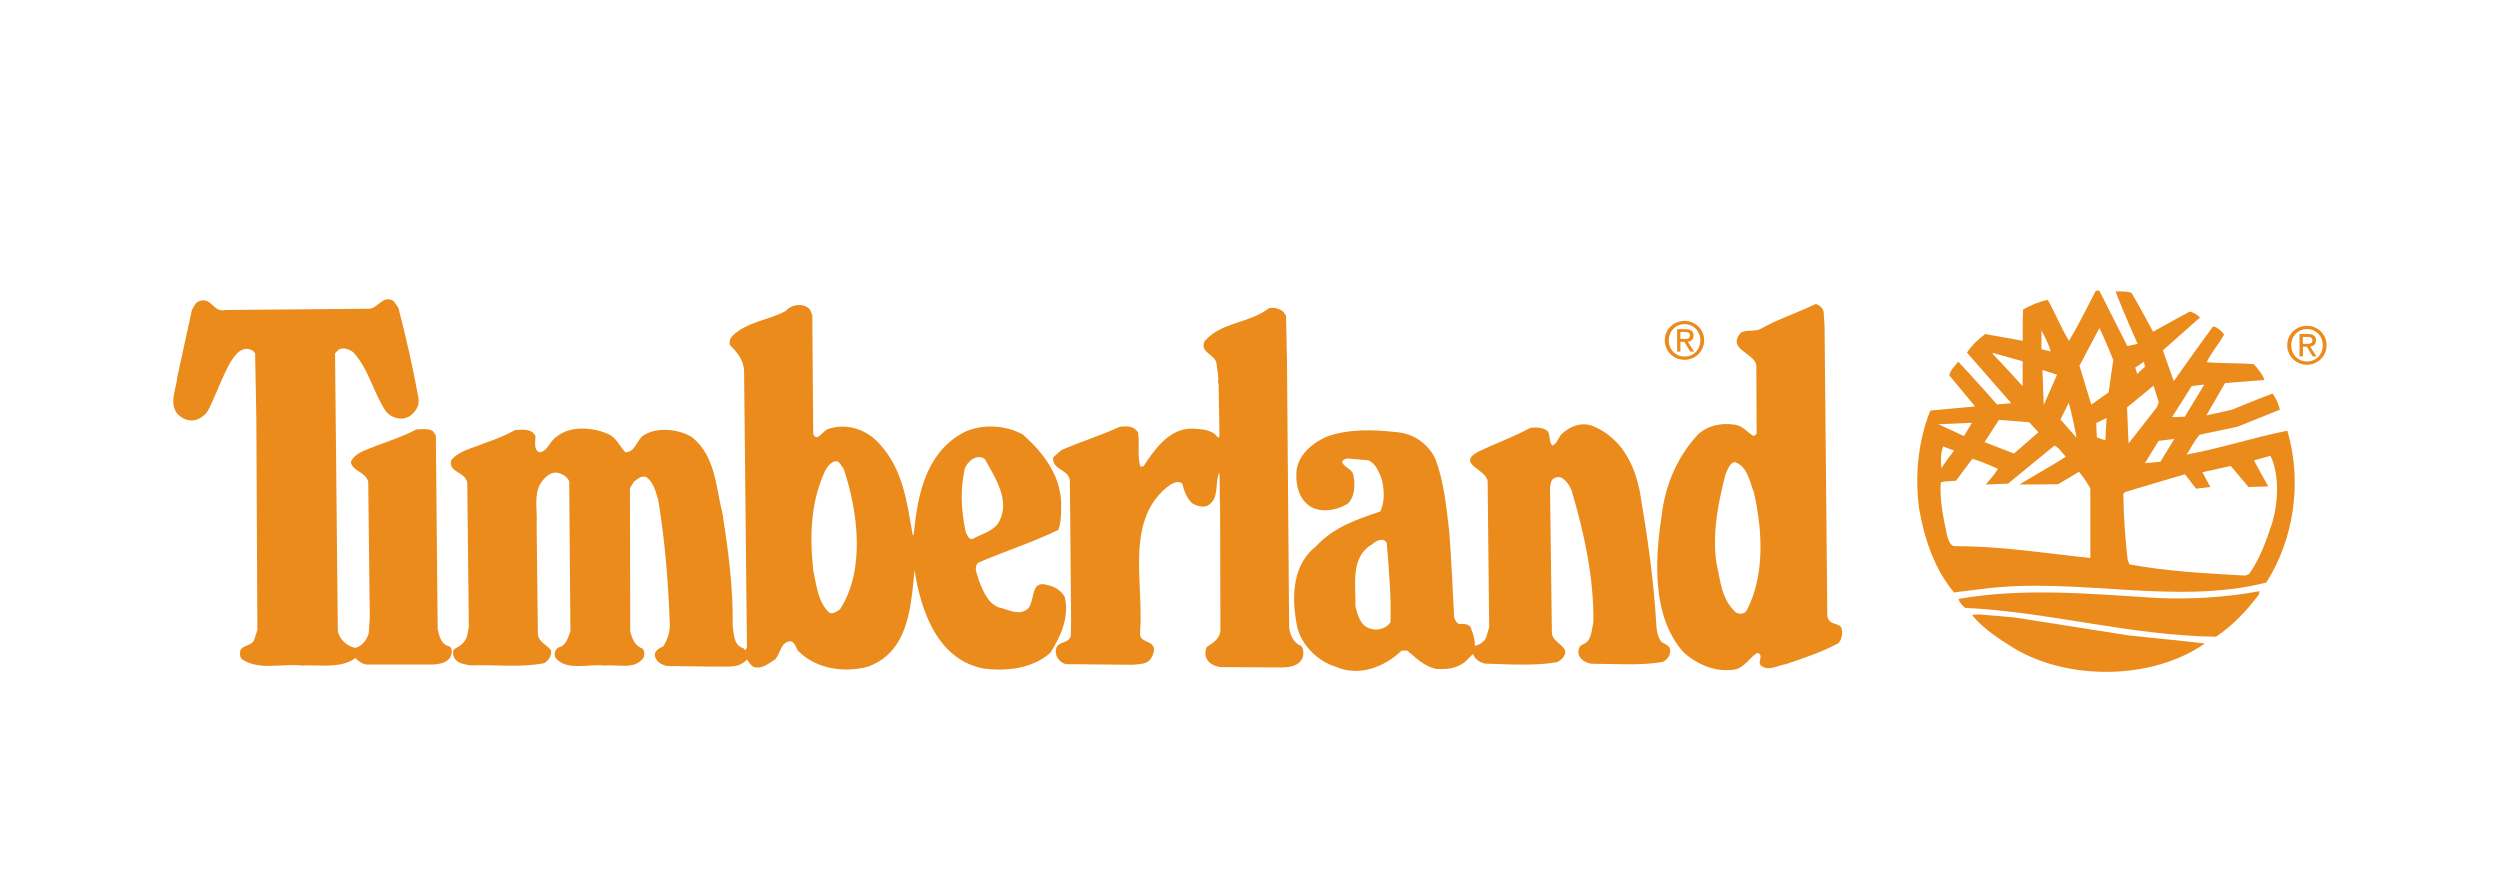 <?xml version="1.0" encoding="utf-8"?>
<!-- Generator: Adobe Illustrator 25.3.1, SVG Export Plug-In . SVG Version: 6.00 Build 0)  -->
<svg version="1.1" id="Layer_1" xmlns="http://www.w3.org/2000/svg" xmlns:xlink="http://www.w3.org/1999/xlink" x="0px" y="0px"
	 viewBox="0 0 243.32 87.03" style="enable-background:new 0 0 243.32 87.03;" xml:space="preserve">
<style type="text/css">
	.st0{fill:#2D2C2F;}
	.st1{fill:#EA0029;}
	.st2{fill:#0068C7;}
	.st3{fill:#231F20;}
	.st4{fill:#F26524;}
	.st5{fill:#7BB3CC;}
	.st6{fill:#5FC8D7;}
	.st7{fill:#B0B835;}
	.st8{fill:#003462;}
	.st9{fill:#FBB54A;}
	.st10{fill:#93BDE5;}
	.st11{fill:#B6407B;}
	.st12{fill:#009EDE;}
	.st13{fill:#4CB748;}
	.st14{fill:#EE202E;}
	.st15{fill:#53584C;}
	.st16{fill:#0F8E60;}
	.st17{fill:#008DA7;}
	.st18{fill:#97C2AA;}
	.st19{fill:#ED0874;}
	.st20{fill:#C13122;}
	.st21{fill:#C51F30;}
	.st22{fill:#C40158;}
	.st23{fill:#91D3CE;}
	.st24{fill:#F38490;}
	.st25{fill:#590048;}
	.st26{fill:#7B2900;}
	.st27{fill:#D41920;}
	.st28{fill:#EA8B1C;}
	.st29{fill:#FFFFFF;}
	.st30{fill:#003768;}
	.st31{fill:#CD152C;}
	.st32{fill:#C31230;}
	.st33{fill:#FFCE01;}
	.st34{fill:#FFCF01;}
	.st35{fill:#808184;}
	.st36{fill:url(#SVGID_1_);}
	.st37{fill:url(#SVGID_2_);}
	.st38{fill:#387C2B;}
	.st39{fill:#88B04B;}
	.st40{fill-rule:evenodd;clip-rule:evenodd;fill:#2D2C2F;}
	.st41{fill:#9D2235;}
	.st42{fill:#FFDD00;}
	.st43{fill:#BA333F;}
	.st44{fill:#7A3230;}
	.st45{fill:#FDF4CC;}
	.st46{fill:#FF5100;}
	.st47{fill:#ED3024;}
	.st48{fill:#0D4E96;}
	.st49{fill:#265EAB;}
	.st50{fill:url(#SVGID_3_);}
	.st51{fill:url(#SVGID_4_);}
	.st52{fill:url(#SVGID_5_);}
	.st53{fill:url(#SVGID_6_);}
	.st54{fill:url(#SVGID_7_);}
	.st55{fill:url(#SVGID_8_);}
	.st56{fill:#222222;}
	.st57{fill-rule:evenodd;clip-rule:evenodd;fill:#222222;}
	.st58{fill:#F37021;}
	.st59{fill:url(#SVGID_9_);}
	.st60{fill:url(#SVGID_10_);}
	.st61{fill:url(#SVGID_11_);}
	.st62{fill:url(#SVGID_12_);}
	.st63{fill:url(#SVGID_13_);}
	.st64{fill:url(#SVGID_14_);}
	.st65{fill:url(#SVGID_15_);}
	.st66{fill:url(#SVGID_16_);}
	.st67{fill:none;stroke:#222222;stroke-width:0.5;stroke-miterlimit:10;}
	.st68{fill:#403A60;}
</style>
<g>
	<path class="st28" d="M222.61,33.6c0-1.09,0.88-1.89,1.92-1.89c1.03,0,1.91,0.8,1.91,1.89c0,1.1-0.88,1.9-1.91,1.9
		C223.5,35.5,222.61,34.69,222.61,33.6z M224.54,35.18c0.86,0,1.53-0.67,1.53-1.58c0-0.9-0.67-1.57-1.53-1.57
		c-0.87,0-1.54,0.68-1.54,1.57C222.99,34.51,223.67,35.18,224.54,35.18z M224.14,34.69h-0.33v-2.18h0.83c0.52,0,0.77,0.19,0.77,0.62
		c0,0.39-0.25,0.56-0.57,0.6l0.62,0.96h-0.37l-0.57-0.95h-0.38V34.69z M224.53,33.47c0.28,0,0.53-0.02,0.53-0.36
		c0-0.27-0.25-0.32-0.48-0.32h-0.45v0.68H224.53z"/>
	<path class="st28" d="M162.03,33.12c0-1.09,0.88-1.89,1.92-1.89c1.03,0,1.91,0.8,1.91,1.89c0,1.1-0.88,1.9-1.91,1.9
		C162.92,35.02,162.03,34.22,162.03,33.12z M163.96,34.7c0.86,0,1.53-0.67,1.53-1.58c0-0.9-0.68-1.57-1.53-1.57
		c-0.87,0-1.54,0.68-1.54,1.57C162.41,34.03,163.09,34.7,163.96,34.7z M163.56,34.22h-0.33v-2.18h0.83c0.52,0,0.77,0.19,0.77,0.62
		c0,0.39-0.25,0.56-0.57,0.6l0.62,0.96h-0.37l-0.58-0.95h-0.38V34.22z M163.95,32.99c0.28,0,0.53-0.02,0.53-0.36
		c0-0.27-0.25-0.32-0.48-0.32h-0.45v0.68H163.95z"/>
	<path class="st28" d="M38.77,29.94c0.75,2.9,1.42,5.82,1.96,8.81c0.09,0.6-0.12,1.03-0.48,1.42c-0.3,0.36-0.66,0.51-1.09,0.57
		c-0.6,0-1.15-0.18-1.57-0.66c-1.27-1.87-1.66-4.1-3.2-5.79c-0.39-0.3-0.94-0.51-1.42-0.27l-0.36,0.36l0.27,26.99
		c0.12,0.84,0.9,1.54,1.72,1.69c0.66-0.18,1.18-0.87,1.3-1.51l0.09-1.51l-0.15-13.15c-0.24-0.97-1.51-0.99-1.69-1.9
		c0.15-0.51,0.72-0.87,1.18-1.08c1.72-0.75,3.53-1.24,5.19-2.11c0.51-0.03,1.15-0.12,1.6,0.15l0.3,0.42l0.18,18.88
		c0.15,0.63,0.33,1.51,1.15,1.66c0.33,0.27,0.24,0.75,0.06,1.08c-0.39,0.6-1.12,0.63-1.69,0.69h-6.27c-0.51,0.03-0.91-0.3-1.27-0.63
		c-1.36,1.06-3.68,0.63-5.25,0.72c-1.84-0.21-4.13,0.51-5.76-0.6c-0.27-0.21-0.21-0.63-0.18-0.87c0.3-0.6,1.21-0.39,1.39-1.15
		l0.27-0.84L24.95,40.8l-0.12-6.42c-0.21-0.3-0.54-0.45-0.93-0.42c-0.69,0.06-1.12,0.78-1.48,1.3c-0.81,1.45-1.36,3.05-2.08,4.52
		c-0.24,0.51-0.66,0.84-1.18,1.06c-0.72,0.24-1.42-0.06-1.9-0.57c-0.84-1.06-0.09-2.44,0-3.59l1.42-6.51
		c0.18-0.33,0.36-0.78,0.75-0.87c1.15-0.42,1.39,1.18,2.47,0.87l14.05-0.12c0.84-0.06,1.36-1.39,2.35-0.75L38.77,29.94z"/>
	<path class="st28" d="M124.87,30.31l0.3,0.42l0.09,4.46l0.21,25.91c0.12,0.72,0.39,1.45,1.18,1.78c0.24,0.27,0.24,0.72,0.15,1.09
		c-0.33,0.87-1.3,0.99-2.14,0.99l-5.88-0.03c-0.48-0.09-1.03-0.27-1.3-0.75c-0.21-0.36-0.21-0.81-0.03-1.21
		c0.6-0.39,1.27-0.78,1.33-1.6l-0.03-12.06c-0.09-0.99,0.03-2.41-0.09-3.35c-0.45,1.09,0.06,2.62-1.15,3.26
		c-0.51,0.21-1.06,0-1.48-0.24c-0.54-0.51-0.78-1.21-0.96-1.9c-0.33-0.33-0.79-0.09-1.12,0.06c-4.58,3.26-2.59,9.56-2.99,14.48
		c-0.06,0.99,1.24,0.63,1.36,1.54c0,0.42-0.18,0.78-0.42,1.09c-0.42,0.42-1.12,0.39-1.66,0.45l-6.48-0.06
		c-0.42-0.09-0.78-0.42-0.93-0.82c-0.12-0.3-0.12-0.72,0.12-0.99c0.39-0.39,1.09-0.3,1.27-0.94l0.03-1.48l-0.12-13.6
		c-0.06-1.15-1.78-1.06-1.63-2.29l0.81-0.72c1.87-0.81,3.83-1.42,5.67-2.26c0.69-0.09,1.39-0.09,1.78,0.54
		c0.18,1-0.09,2.17,0.21,3.26c0.06,0.12,0.24,0.06,0.33,0.03c1.15-1.75,2.62-3.8,4.92-3.65c0.87,0.06,1.87,0.12,2.35,0.93l0.12-0.27
		l-0.09-5.1l-0.06-0.03c0.09-0.48-0.03-1.11-0.12-1.66c0.06-1.12-1.72-1.18-1.18-2.38c1.63-1.9,4.34-1.72,6.24-3.2
		C123.99,29.88,124.51,30.03,124.87,30.31z"/>
	<path class="st28" d="M207.05,33.68l1-0.21c0,0-1.51-3.38-2.14-5.1c0.54-0.03,1.06,0,1.54,0.12c0.76,1.28,2.11,3.8,2.11,3.8
		s2.35-1.33,3.56-1.96c0.36,0.06,0.73,0.3,1,0.57l-3.61,3.2l1.06,2.99c0,0,2.55-3.6,3.82-5.32c0.45,0.06,0.81,0.45,1.08,0.78
		c-0.51,0.94-1.3,1.81-1.69,2.71c1.54,0.12,3.08,0.06,4.58,0.18c0.39,0.45,0.84,0.96,1.03,1.54l-3.83,0.3l-1.82,3.15l2.48-0.55
		c0,0,1.93-0.8,3.96-1.58c0.36,0.48,0.57,1,0.72,1.57l-4.13,1.66l-3.68,0.78c-0.54,0.6-0.84,1.3-1.27,1.93
		c3.29-0.6,6.48-1.66,9.8-2.32c1.48,4.98,0.63,10.59-2.05,14.78c-8.96,2.26-18.46-0.6-27.72,0.63l-2.68,0.33
		c-1.9-2.32-2.86-5.16-3.38-8.11c-0.45-3.23-0.09-6.73,1.09-9.59c0.27-0.04,4.35-0.4,4.35-0.4l-2.51-3.03
		c0.09-0.51,0.54-0.9,0.87-1.33c1.31,1.37,3.77,4.16,3.77,4.16l1.39-0.12l-4.31-4.92c0.42-0.66,1.15-1.36,1.78-1.81l3.65,0.66
		c0,0-0.03-1.96,0.03-3.05c0.75-0.42,1.6-0.78,2.41-0.93c0.73,1.3,1.27,2.68,2.05,3.98c0.93-1.51,1.75-3.2,2.59-4.82
		c0.09-0.06,0.27-0.12,0.39-0.03L207.05,33.68z M204.33,31.93l-1.94,3.67l1.15,3.78l1.69-1.19l0.45-3.16
		C205.24,33.98,204.82,32.9,204.33,31.93z M198.69,32.15v1.84l0.9,0.21C199.39,33.47,199.03,32.81,198.69,32.15z M193.96,34.35v0.12
		c0.97,0.97,2.9,3.12,2.9,3.12v-2.43L193.96,34.35z M208.66,35.21l-0.84,0.56L208,36.4l0.77-0.71L208.66,35.21z M198.79,36.01
		l0.12,3.41l1.3-2.95L198.79,36.01z M214.54,37.43l-1.22,0.14l-1.92,3.03l1.24-0.04L214.54,37.43z M207.02,39.66l0.15,3.5l2.62-3.35
		c0.24-0.25,0.31-0.7,0.31-0.7l-0.5-1.58L207.02,39.66z M201.35,39.2l-0.81,1.63l1.57,1.78C201.89,41.43,201.65,40.32,201.35,39.2z
		 M205.03,40.68l-1.01,0.49l0.06,1.4l0.83,0.29L205.03,40.68z M194.56,40.86l-1.41,2.17l2.87,1.11l2.38-2.07l-0.9-0.97L194.56,40.86
		z M188.66,41.29l2.49,1.15l0.78-1.29L188.66,41.29z M210.09,42.91l-1.33,2.17l1.51-0.14l1.35-2.22L210.09,42.91z M199.96,43.36
		l-4.52,3.71l-2.17,0.09c0,0,0.88-0.99,1.18-1.53c-0.78-0.36-1.66-0.73-2.48-0.98l-1.6,2.14c-0.51,0.06-1.08,0-1.48,0.18
		c-0.12,1.78,0.27,3.44,0.6,5.1c0.15,0.42,0.27,1.15,0.9,1.09c4.46,0,8.66,0.69,13.06,1.15v-6.76c-0.21-0.45-0.8-1.27-1.1-1.63
		l-2.04,1.21l-3.74,0.03c-0.03-0.06,3.08-1.78,4.49-2.71C200.68,44.06,200.44,43.61,199.96,43.36z M189.13,43.46
		c-0.27,0.6-0.24,1.48-0.18,2.11c0.36-0.57,1.23-1.72,1.23-1.72L189.13,43.46z M220.98,44.36l-1.6,0.45
		c0.42,0.84,1.39,2.53,1.39,2.53l-1.93,0.06l-1.72-2.05c-0.84,0.18-2.76,0.61-2.76,0.61l0.77,1.44l-1.39,0.16l-1.08-1.4
		c0,0-3.95,1.15-5.88,1.75l-0.12,0.18c0.03,2.17,0.18,4.31,0.42,6.39l0.18,0.45c3.68,0.69,7.39,0.87,11.28,1.09l0.36-0.15
		c1.06-1.51,1.66-3.2,2.23-4.92C221.73,48.97,221.89,46.23,220.98,44.36z"/>
	<path class="st28" d="M78.85,30.15l0.21,0.54l0.09,11.58c0.45,0.84,0.96-0.48,1.54-0.54c1.69-0.57,3.65,0.06,4.86,1.42
		c2.35,2.5,2.71,5.7,3.29,8.96l0.09-0.09c0.36-3.74,1.12-7.69,4.52-9.74c1.78-1.09,4.4-0.97,6.12,0.03c2.11,1.87,3.8,4.19,3.71,7.06
		c0,0.81-0.03,1.51-0.27,2.2c-2.5,1.21-5.19,2.08-7.75,3.17c-0.6,0.45-0.09,1.21,0,1.72c0.42,1.06,0.96,2.53,2.29,2.74
		c0.72,0.24,1.78,0.69,2.47,0.06c0.78-0.72,0.18-2.86,1.93-2.32c0.69,0.15,1.33,0.51,1.69,1.18c0.45,2.02-0.45,3.89-1.42,5.43
		c-1.78,1.54-4.25,1.81-6.54,1.51c-4.46-0.9-6.06-5.64-6.67-9.56c-0.36,3.59-0.57,7.93-4.52,9.38c-2.41,0.66-5.13,0.18-6.82-1.54
		c-0.21-0.3-0.27-0.78-0.69-0.93c-1,0.03-1,1.15-1.51,1.75c-0.63,0.39-1.3,1-2.11,0.75c-0.3-0.15-0.48-0.48-0.66-0.72
		c-0.84,0.94-2.08,0.63-3.23,0.69l-4.55-0.06c-0.51-0.09-1.06-0.42-1.18-0.96c-0.09-0.54,0.48-0.79,0.84-0.97
		c0.42-0.72,0.69-1.51,0.6-2.44c-0.15-3.98-0.48-8.02-1.12-11.82c-0.24-0.78-0.45-1.69-1.15-2.2c-0.51-0.18-0.88,0.21-1.21,0.45
		l-0.39,0.63l0.03,13.96c0.18,0.66,0.45,1.42,1.21,1.66c0.18,0.24,0.21,0.6,0.09,0.87c-0.84,1.24-2.59,0.63-3.77,0.78
		c-1.48-0.21-3.83,0.6-4.83-0.81c-0.12-0.36-0.03-0.78,0.36-0.97c0.72-0.18,0.9-1,1.12-1.57l-0.12-14.6
		c-0.24-0.51-0.81-0.81-1.36-0.84c-0.63,0.03-1.12,0.6-1.45,1.09c-0.66,1.21-0.27,2.56-0.36,3.98l0.12,10.5
		c-0.03,0.9,0.87,1.18,1.27,1.72c0.12,0.54-0.24,0.99-0.66,1.27c-2.5,0.45-4.64,0.12-7.18,0.21c-0.57-0.12-1.24-0.15-1.57-0.75
		c-0.12-0.24-0.21-0.66,0.06-0.87c0.54-0.27,1.09-0.69,1.21-1.33l0.15-0.78l-0.15-14.02c-0.15-1.12-1.87-1-1.57-2.2
		c0.81-1,2.14-1.18,3.26-1.69c1.03-0.33,2.02-0.75,2.99-1.27c0.72-0.03,1.63-0.15,1.96,0.6c0,0.54-0.21,1.3,0.36,1.57
		c0.84-0.06,1-1.09,1.69-1.51c1.36-1.15,3.68-0.91,5.16-0.21c0.72,0.42,1,1.15,1.54,1.72c0.97,0,1.09-1.21,1.78-1.66
		c1.33-0.84,3.47-0.6,4.73,0.21c2.29,1.87,2.29,4.89,2.96,7.51c0.54,3.53,1.03,7.09,0.97,10.86c0.12,0.72,0.09,1.9,1.03,2.14
		l0.21,0.21l0.15-0.3L72.42,36.1c-0.03-1.03-0.69-1.84-1.36-2.5c-0.12-0.33,0-0.66,0.21-0.9c1.48-1.42,3.5-1.51,5.22-2.44
		C77.04,29.58,78.3,29.46,78.85,30.15z M93.89,45.63c-0.45,2.14-0.33,4.04,0.09,6.12c0.15,0.27,0.24,0.75,0.66,0.72
		c0.81-0.48,1.81-0.66,2.47-1.48c1.36-2.14-0.24-4.46-1.27-6.33C95.07,44.15,94.17,44.87,93.89,45.63z M81.26,44.9
		c-0.42,0.12-0.72,0.51-0.93,0.87c-1.42,3.02-1.54,6.27-1.18,9.74c0.33,1.45,0.42,3.02,1.54,4.1c0.33,0.21,0.75-0.09,1.06-0.3
		c2.5-3.83,1.75-9.56,0.36-13.69C81.86,45.38,81.74,44.81,81.26,44.9z"/>
	<path class="st28" d="M177.49,30.34l0.09,1.36l0.27,28.2c0,0.33,0.24,0.63,0.54,0.75c0.3,0.12,0.81,0.15,0.87,0.6
		c0.09,0.48-0.03,0.97-0.3,1.33c-1.63,0.9-3.38,1.45-5.1,2.05c-0.82,0.12-1.66,0.72-2.44,0.18c-0.45-0.36,0.33-1.06-0.39-1.27
		c-0.72,0.45-1.24,1.39-2.08,1.6c-1.87,0.36-3.74-0.42-5.13-1.69c-2.99-3.41-2.78-8.75-2.11-13.15c0.33-2.99,1.48-5.76,3.5-7.96
		c0.97-0.94,2.32-1.21,3.68-1c0.72,0.12,1.15,0.69,1.75,1.09c0.15-0.03,0.3-0.12,0.33-0.27l-0.03-6.61
		c-0.21-1.24-2.92-1.54-1.51-3.17c0.54-0.33,1.33-0.06,1.9-0.36c1.72-0.97,3.62-1.57,5.4-2.44C177.07,29.7,177.4,29.94,177.49,30.34
		z M168.84,44.96c-0.54,0.15-0.66,0.72-0.88,1.15c-0.72,2.71-1.33,5.76-0.9,8.71c0.39,1.69,0.48,3.53,1.9,4.8
		c0.33,0.15,0.78,0.18,1.03-0.18c1.78-3.38,1.57-7.75,0.72-11.49C170.28,46.86,170.1,45.42,168.84,44.96z"/>
	<path class="st28" d="M158.22,44.18c0.72,1.15,1.12,2.38,1.39,3.71c0.72,4.25,1.36,8.62,1.6,13c0.03,0.54,0.15,1.09,0.45,1.54
		c0.36,0.3,0.9,0.36,0.9,0.9c0,0.51-0.3,0.88-0.72,1.09c-2.17,0.39-4.67,0.18-6.97,0.18c-0.48-0.09-1.03-0.36-1.21-0.87
		c-0.09-0.36-0.03-0.85,0.39-1c0.9-0.36,0.84-1.39,1.03-2.17c0.06-4.34-0.9-8.72-2.11-12.79c-0.18-0.48-0.51-1.02-1.03-1.3
		c-0.39-0.12-0.84,0.06-0.96,0.39l-0.12,0.54l0.18,14.05c-0.03,0.96,0.97,1.15,1.3,1.87c0.09,0.51-0.39,0.91-0.75,1.12
		c-2.14,0.39-4.82,0.21-7.03,0.15c-0.48-0.09-1.03-0.42-1.18-0.93c-0.21,0.15-0.54,0.54-0.82,0.78c-0.81,0.66-1.84,0.72-2.8,0.66
		c-1.12-0.24-1.9-1.03-2.8-1.78h-0.54c-1.69,1.63-4.19,2.56-6.42,1.57c-1.87-0.57-3.59-2.35-3.83-4.34
		c-0.48-2.65-0.3-5.67,1.93-7.39c1.75-1.9,4.01-2.62,6.24-3.38c0.48-0.96,0.39-2.29,0.09-3.32c-0.3-0.63-0.51-1.33-1.24-1.66
		l-2.05-0.18c-0.21,0.03-0.45,0.12-0.51,0.36c0.21,0.54,0.93,0.6,1.09,1.24c0.18,0.9,0.18,2.11-0.54,2.8
		c-1.06,0.66-2.74,0.97-3.83,0.15c-0.93-0.75-1.18-1.81-1.18-2.96c-0.03-1.84,1.6-3.17,3.11-3.77c2.17-0.72,4.49-0.63,6.85-0.36
		c1.54,0.18,2.93,1.18,3.59,2.62c0.81,2.17,1.05,4.61,1.33,7c0.21,2.71,0.33,5.61,0.48,8.35c0.06,0.3,0.21,0.57,0.51,0.69
		c0.48-0.06,1.12,0,1.18,0.57c0.21,0.48,0.33,1.05,0.33,1.54c0.45-0.06,0.97-0.42,1.12-0.9l0.27-0.9l-0.15-14.2
		c-0.09-1.18-3.05-1.69-0.97-2.86c1.69-0.82,3.47-1.45,5.13-2.35c0.54-0.06,1.21-0.06,1.66,0.3c0.33,0.42,0.09,1.03,0.48,1.42
		c0.54-0.21,0.54-0.81,0.97-1.18c0.75-0.66,1.72-1.09,2.8-0.78C156.2,41.89,157.44,42.91,158.22,44.18z M133.55,52.98
		c-2.17,1.24-1.57,3.98-1.63,6.03c0.21,0.81,0.45,1.87,1.42,2.17c0.75,0.24,1.54,0,1.99-0.6c0.09-2.47-0.15-5.13-0.36-7.72
		C134.7,52.26,133.91,52.62,133.55,52.98z"/>
	<path class="st28" d="M219.87,57.84c-1.12,1.51-2.56,3.05-4.19,4.13c-8.44-0.12-16.2-2.41-24.43-2.81
		c-0.27-0.24-0.54-0.51-0.63-0.87c6.42-1.12,12.94-0.48,19.3-0.09c3.32,0.15,6.82-0.06,9.98-0.66L219.87,57.84z"/>
	<path class="st28" d="M207.23,61.85c2.44,0.27,4.91,0.48,7.36,0.78c-5.1,3.56-13.21,3.62-18.49,0.51c-1.45-0.9-2.99-1.87-4.13-3.23
		c0.06-0.18,0.36-0.03,0.54-0.12l3.5,0.3L207.23,61.85z"/>
</g>
</svg>
